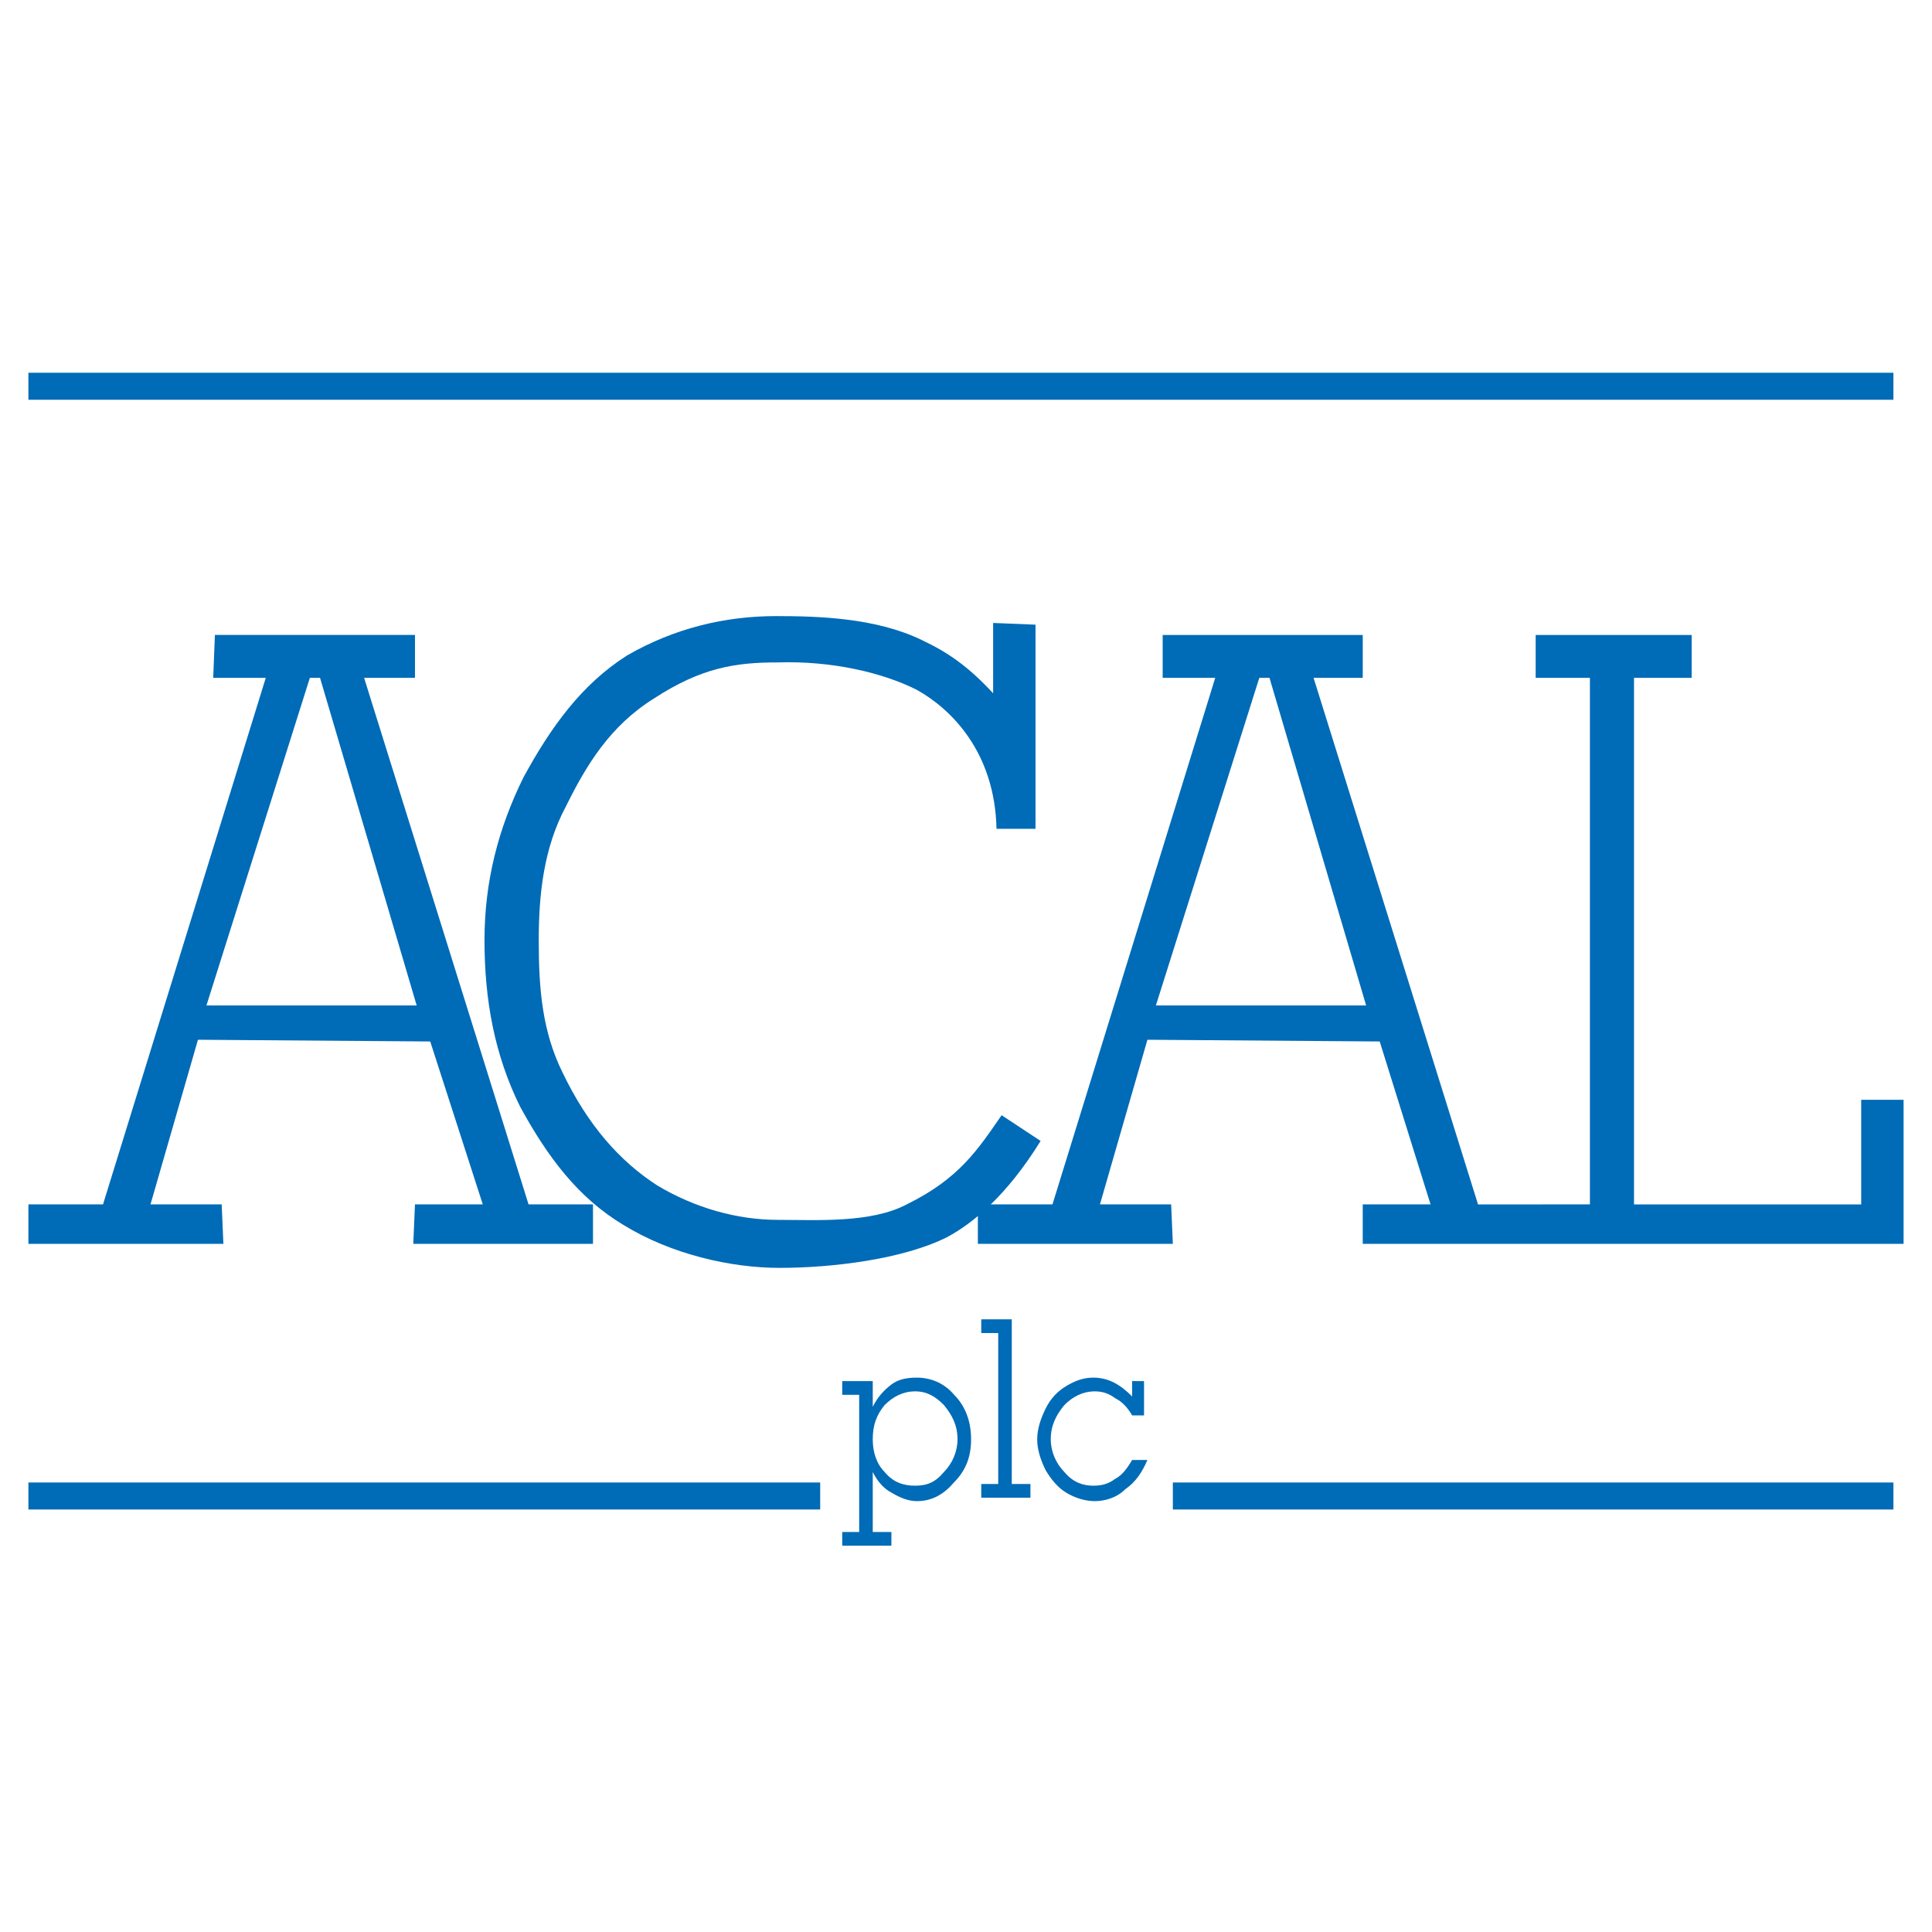 <?xml version="1.0" encoding="utf-8"?>
<!-- Generator: Adobe Illustrator 13.0.0, SVG Export Plug-In . SVG Version: 6.00 Build 14576)  -->
<!DOCTYPE svg PUBLIC "-//W3C//DTD SVG 1.0//EN" "http://www.w3.org/TR/2001/REC-SVG-20010904/DTD/svg10.dtd">
<svg version="1.0" id="Layer_1" xmlns="http://www.w3.org/2000/svg" xmlns:xlink="http://www.w3.org/1999/xlink" x="0px" y="0px"
	 width="192.756px" height="192.756px" viewBox="0 0 192.756 192.756" enable-background="new 0 0 192.756 192.756"
	 xml:space="preserve">
<g>
	<polygon fill-rule="evenodd" clip-rule="evenodd" fill="#FFFFFF" points="0,0 192.756,0 192.756,192.756 0,192.756 0,0 	"/>
	<path fill-rule="evenodd" clip-rule="evenodd" fill="#006BB6" d="M59.164,124.1H41.233l0.169-3.936h6.766l-5.244-16.256
		l-23.174-0.172l-4.736,16.428h7.104l0.169,3.936H2.834v-3.936h7.443l16.239-52.536h-5.244l0.169-4.278h19.96v4.278h-5.075
		l16.408,52.536h6.428V124.1L59.164,124.1z M41.572,100.314L31.93,67.628h-1.015l-10.318,32.686H41.572L41.572,100.314z"/>
	<path fill-rule="evenodd" clip-rule="evenodd" fill="#006BB6" d="M99.931,111.266l3.891,2.566
		c-3.384,5.477-6.767,8.215-9.304,9.584c-4.398,2.225-11.503,3.08-16.747,3.08c-4.906,0-10.826-1.369-15.562-4.277
		c-4.567-2.738-7.612-6.846-10.318-11.809c-2.538-5.133-3.553-10.609-3.553-16.599c0-5.818,1.354-11.124,3.891-16.257
		c2.706-4.963,5.751-9.241,10.318-12.15c4.736-2.738,9.811-3.936,14.886-3.936c4.229,0,9.98,0.171,14.547,2.396
		c2.538,1.198,4.567,2.567,7.105,5.305v-7.016l4.229,0.171v20.364h-3.891c-0.169-7.701-4.567-11.979-7.951-13.861
		c-3.383-1.711-8.458-2.909-13.871-2.738c-4.229,0-7.612,0.514-12.348,3.594c-4.398,2.738-6.767,6.674-8.796,10.781
		c-2.199,4.107-2.707,8.728-2.707,13.348c0,4.791,0.338,9.07,2.369,13.177c2.537,5.305,5.751,8.898,9.472,11.293
		c3.722,2.225,7.951,3.424,12.01,3.424c3.891,0,9.304,0.342,12.856-1.541C95.701,117.598,97.562,114.688,99.931,111.266
		L99.931,111.266z"/>
	<path fill-rule="evenodd" clip-rule="evenodd" fill="#006BB6" d="M185.692,109.727h4.229V124.1h-36.03v-3.936h4.736V67.628h-5.412
		v-4.278h15.562v4.278h-5.752v52.536h22.667V109.727L185.692,109.727z M153.891,124.1h-17.93v-3.936h6.766l-5.074-16.256
		l-23.175-0.172l-4.736,16.428h7.104l0.169,3.936H97.562v-3.936h7.443l16.239-52.536H116v-4.278h19.961v4.278h-4.906l16.408,52.536
		h6.428V124.1L153.891,124.1z M136.299,100.314l-9.642-32.686h-1.016l-10.318,32.686H136.299L136.299,100.314z"/>
	<path fill="none" stroke="#006BB6" stroke-width="2.695" stroke-miterlimit="2.613" d="M2.834,38.537h186.072 M2.834,149.256
		h78.996 M117.015,149.256h71.892"/>
	<path fill-rule="evenodd" clip-rule="evenodd" fill="#006BB6" d="M87.074,137.791v2.566c0.508-1.027,1.184-1.711,1.861-2.225
		s1.522-0.686,2.537-0.686c1.354,0,2.707,0.514,3.722,1.713c1.184,1.197,1.691,2.736,1.691,4.449c0,1.711-0.507,3.08-1.691,4.277
		c-1.015,1.197-2.199,1.883-3.722,1.883c-0.845,0-1.691-0.342-2.537-0.855c-0.677-0.342-1.353-1.027-1.861-2.055v5.99h1.861v1.369
		H84.03v-1.369h1.691V139.16H84.03v-1.369H87.074L87.074,137.791z M95.532,143.609c0-1.369-0.507-2.396-1.354-3.424
		c-0.845-0.855-1.691-1.369-2.875-1.369s-2.199,0.514-3.045,1.369c-0.845,1.027-1.184,2.055-1.184,3.424
		c0,1.197,0.339,2.395,1.184,3.25c0.846,1.027,1.861,1.369,3.045,1.369s2.03-0.342,2.875-1.369
		C95.025,146.004,95.532,144.807,95.532,143.609L95.532,143.609z"/>
	<polygon fill-rule="evenodd" clip-rule="evenodd" fill="#006BB6" points="100.945,131.629 100.945,148.059 102.806,148.059 
		102.806,149.428 97.9,149.428 97.9,148.059 99.592,148.059 99.592,132.998 97.9,132.998 97.9,131.629 100.945,131.629 	"/>
	<path fill-rule="evenodd" clip-rule="evenodd" fill="#006BB6" d="M114.14,137.791v3.422h-1.185
		c-0.507-0.855-1.015-1.369-1.691-1.711c-0.677-0.514-1.354-0.686-2.029-0.686c-1.185,0-2.199,0.514-3.045,1.369
		c-0.847,1.027-1.354,2.055-1.354,3.424c0,1.197,0.507,2.395,1.354,3.25c0.846,1.027,1.86,1.369,2.875,1.369
		c0.846,0,1.522-0.17,2.199-0.684c0.677-0.342,1.185-1.027,1.691-1.883h1.522c-0.508,1.197-1.184,2.225-2.199,2.91
		c-0.846,0.855-2.029,1.197-3.044,1.197c-1.016,0-2.03-0.342-2.876-0.855s-1.522-1.369-2.03-2.225
		c-0.507-1.027-0.846-2.055-0.846-3.08c0-1.027,0.339-2.055,0.846-3.082c0.508-1.025,1.185-1.711,2.03-2.225
		c0.846-0.512,1.691-0.855,2.706-0.855c1.522,0,2.707,0.686,3.891,1.883v-1.539H114.14L114.14,137.791z"/>
</g>
</svg>
